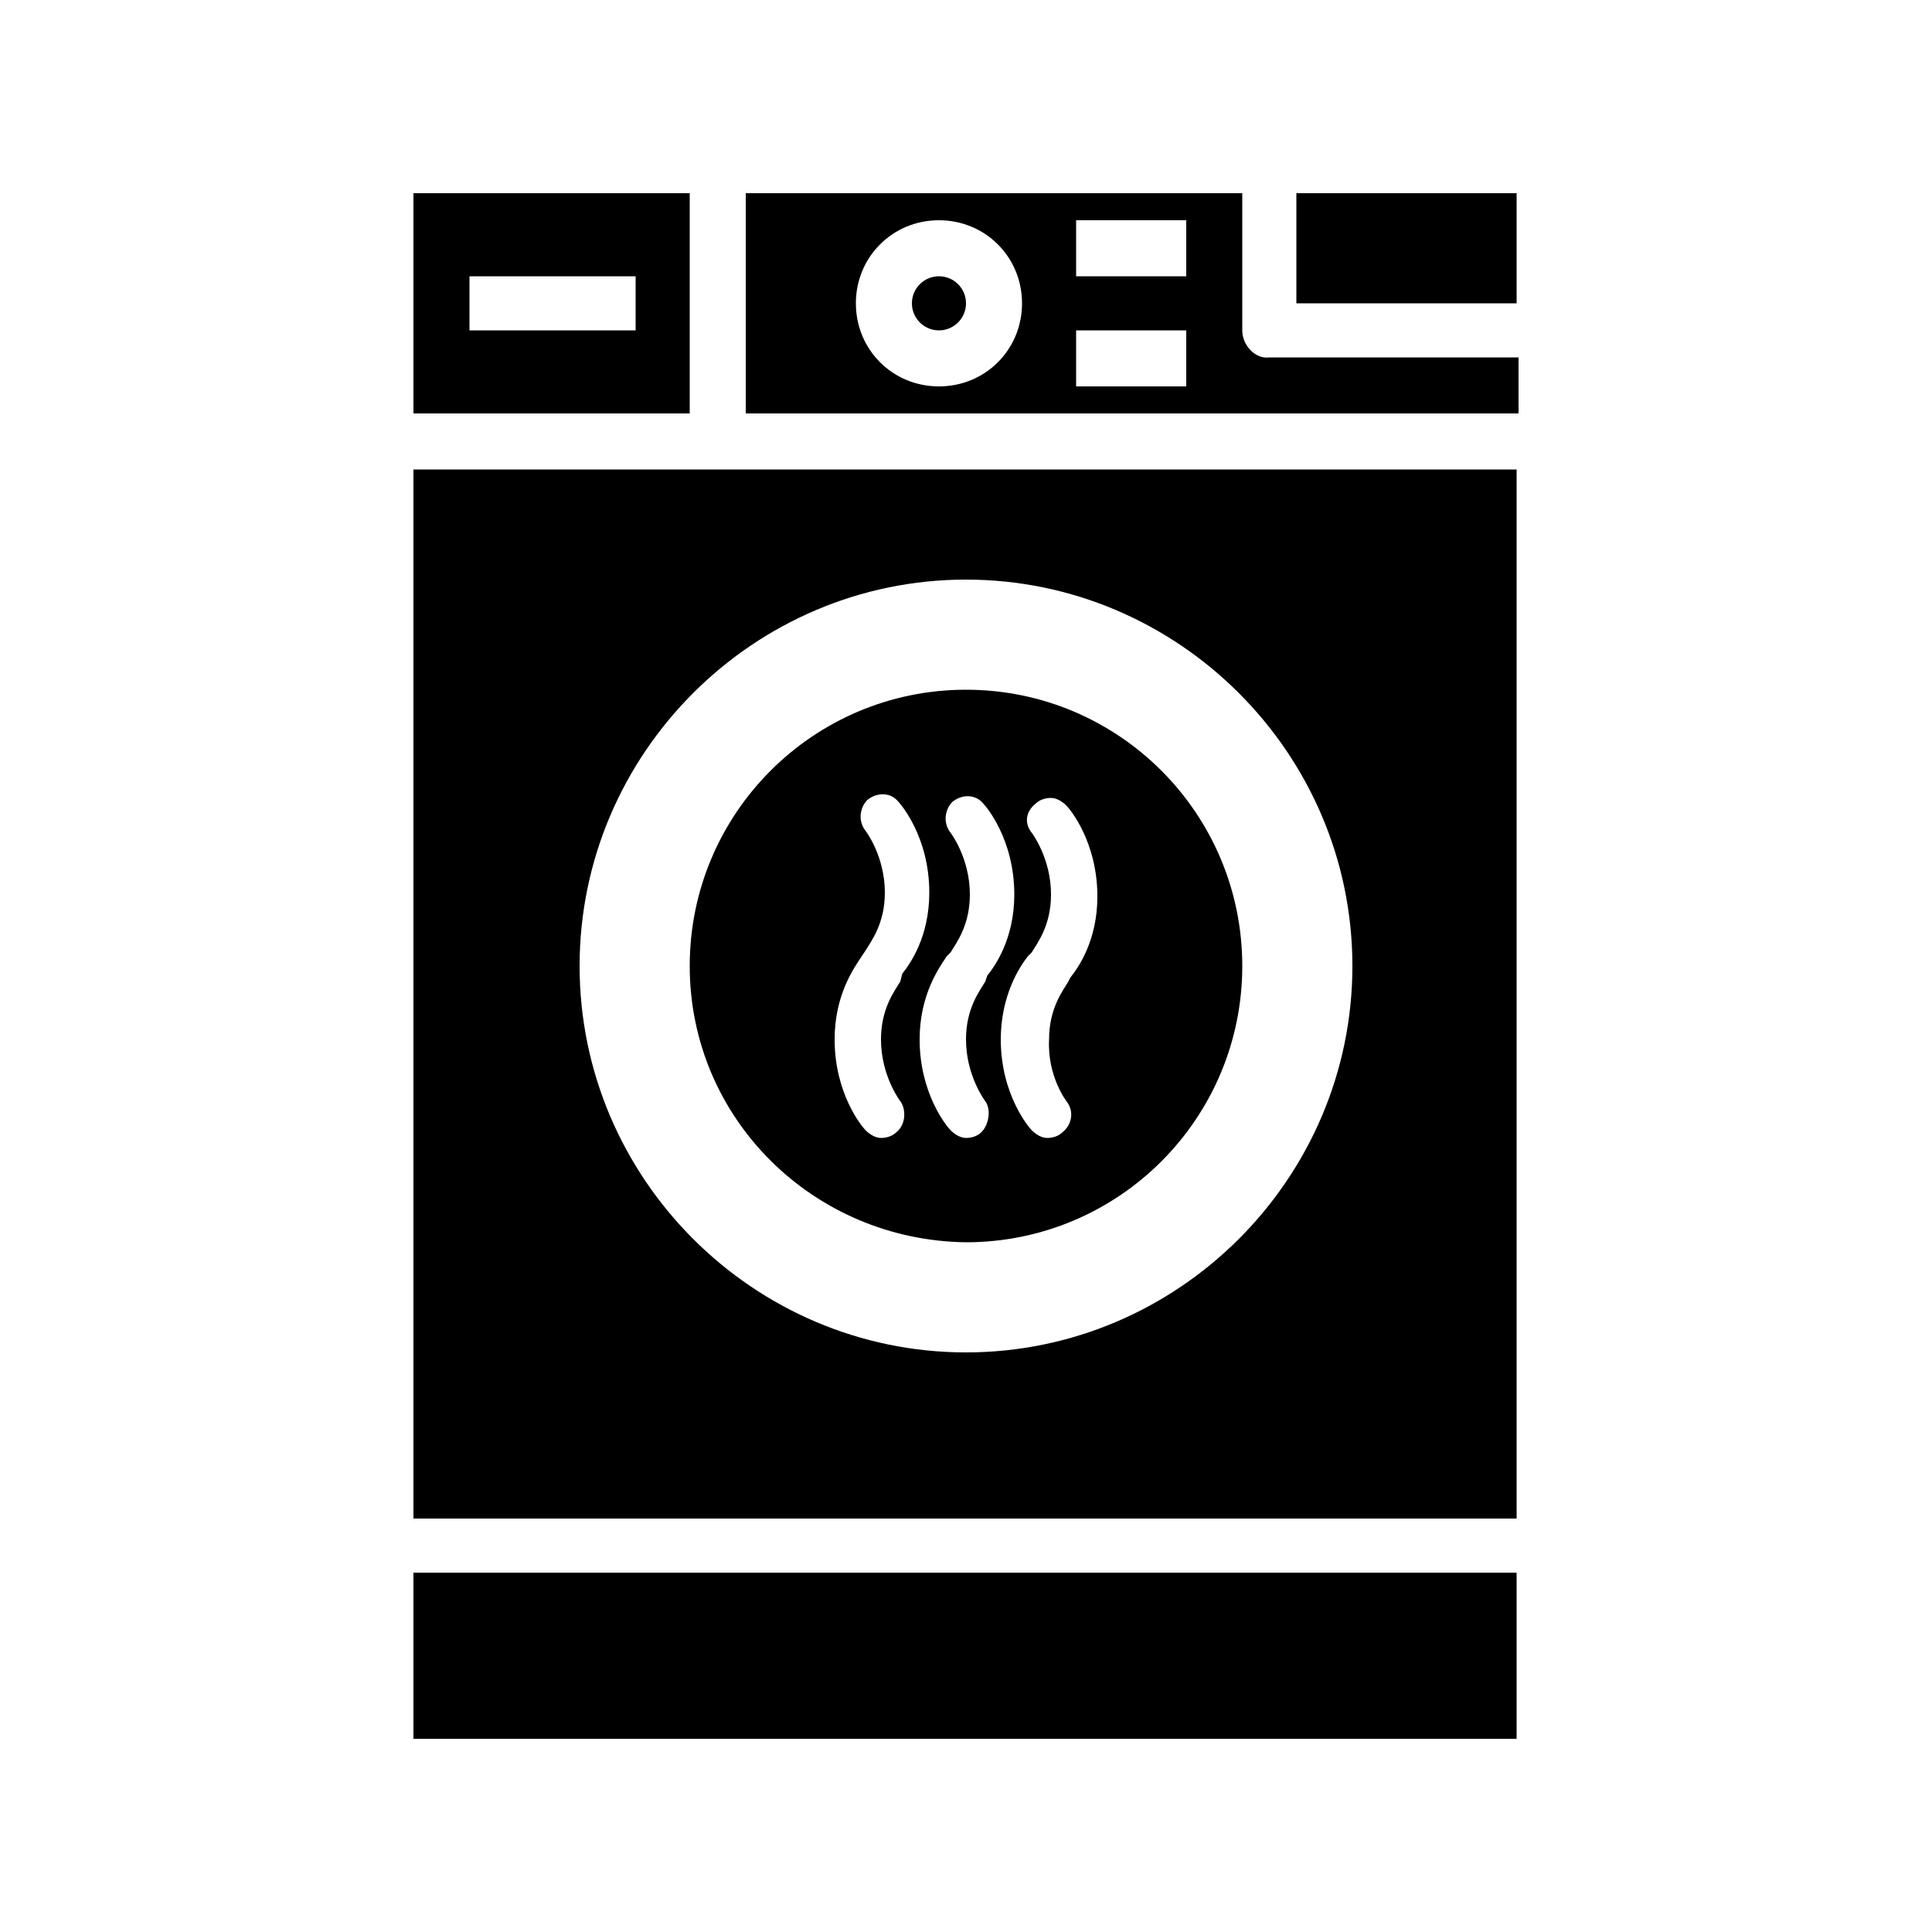 <?xml version="1.0" encoding="utf-8"?><svg version="1.1" id="Layer_1" xmlns="http://www.w3.org/2000/svg" xmlns:xlink="http://www.w3.org/1999/xlink" x="0px" y="0px"
	 viewBox="0 0 100 100" style="enable-background:new 0 0 100 100;" xml:space="preserve">
<style type="text/css">
	.st0{fill:#000000;}
</style>
<g>
	<g>
		<path class="st0" d="M21.4,24.3v54.3h57.1V24.3H21.4z M50,70c-11,0-20-9-20-20s9-20,20-20s20,9,20,20S61,70,50,70z"/>
	</g>
	<path class="st0" d="M21.4,81.4h57.1V90H21.4V81.4z"/>
	<path class="st0" d="M35.7,10H21.4v11.4h14.3L35.7,10L35.7,10z M32.9,17.1h-8.6v-2.8h8.6C32.9,14.3,32.9,17.1,32.9,17.1z"/>
	<path class="st0" d="M67.1,10h11.4v5.7H67.1V10z"/>
	<path class="st0" d="M64.3,17.1V10H38.6v11.4h40v-2.9H65.7C65,18.6,64.3,17.9,64.3,17.1z M48.6,20c-2.4,0-4.3-1.9-4.3-4.3
		s1.9-4.3,4.3-4.3c2.4,0,4.3,1.9,4.3,4.3C52.9,18.1,51,20,48.6,20z M61.4,20h-5.7v-2.9h5.7V20z M61.4,14.3h-5.7v-2.9h5.7V14.3z"/>
	<circle class="st0" cx="48.6" cy="15.7" r="1.4"/>
	<path class="st0" d="M50,35.7c-7.9,0-14.3,6.4-14.3,14.3S42.1,64.2,50,64.3c7.9,0,14.3-6.4,14.3-14.3S57.9,35.7,50,35.7z
		 M46.4,58.6c-0.2,0.2-0.5,0.3-0.8,0.3s-0.6-0.2-0.8-0.4c-0.2-0.2-1.6-1.9-1.6-4.7c0-2.3,1-3.7,1.4-4.3l0.2-0.3c0.3-0.5,1-1.4,1-3
		c0-1.9-1-3.2-1-3.2c-0.4-0.5-0.3-1.2,0.1-1.6c0.5-0.4,1.2-0.4,1.6,0.1c0.1,0.1,1.6,1.8,1.6,4.7c0,2.3-1,3.7-1.4,4.2l-0.1,0.4
		c-0.3,0.5-1,1.4-1,3c0,1.9,1,3.2,1,3.2l0,0C46.9,57.4,46.9,58.2,46.4,58.6z M50.8,58.6c-0.2,0.2-0.5,0.3-0.8,0.3
		c-0.3,0-0.6-0.2-0.8-0.4c-0.2-0.2-1.6-1.9-1.6-4.7c0-2.3,1-3.7,1.4-4.3l0.2-0.2c0.3-0.5,1-1.4,1-3c0-1.9-1-3.2-1-3.2
		c-0.4-0.5-0.3-1.2,0.1-1.6c0.5-0.4,1.2-0.4,1.6,0.1c0.1,0.1,1.6,1.8,1.6,4.7c0,2.3-1,3.7-1.4,4.2l-0.1,0.3c-0.3,0.5-1,1.4-1,3
		c0,1.9,1,3.2,1,3.2l0,0C51.3,57.4,51.2,58.2,50.8,58.6z M55.2,57c0.4,0.5,0.3,1.2-0.2,1.6c-0.2,0.2-0.5,0.3-0.8,0.3
		s-0.6-0.2-0.8-0.4c-0.1-0.1-1.6-1.8-1.6-4.7c0-2.3,1-3.8,1.4-4.3l0.2-0.2c0.3-0.5,1-1.4,1-3c0-1.9-1-3.2-1-3.2l0,0
		c-0.4-0.5-0.3-1.1,0.2-1.5c0.2-0.2,0.5-0.3,0.8-0.3s0.6,0.2,0.8,0.4c0.2,0.2,1.6,1.9,1.6,4.7c0,2.3-1,3.7-1.4,4.2l-0.1,0.2
		c-0.3,0.5-1,1.4-1,3C54.2,55.7,55.2,57,55.2,57z"/>
</g>
</svg>
